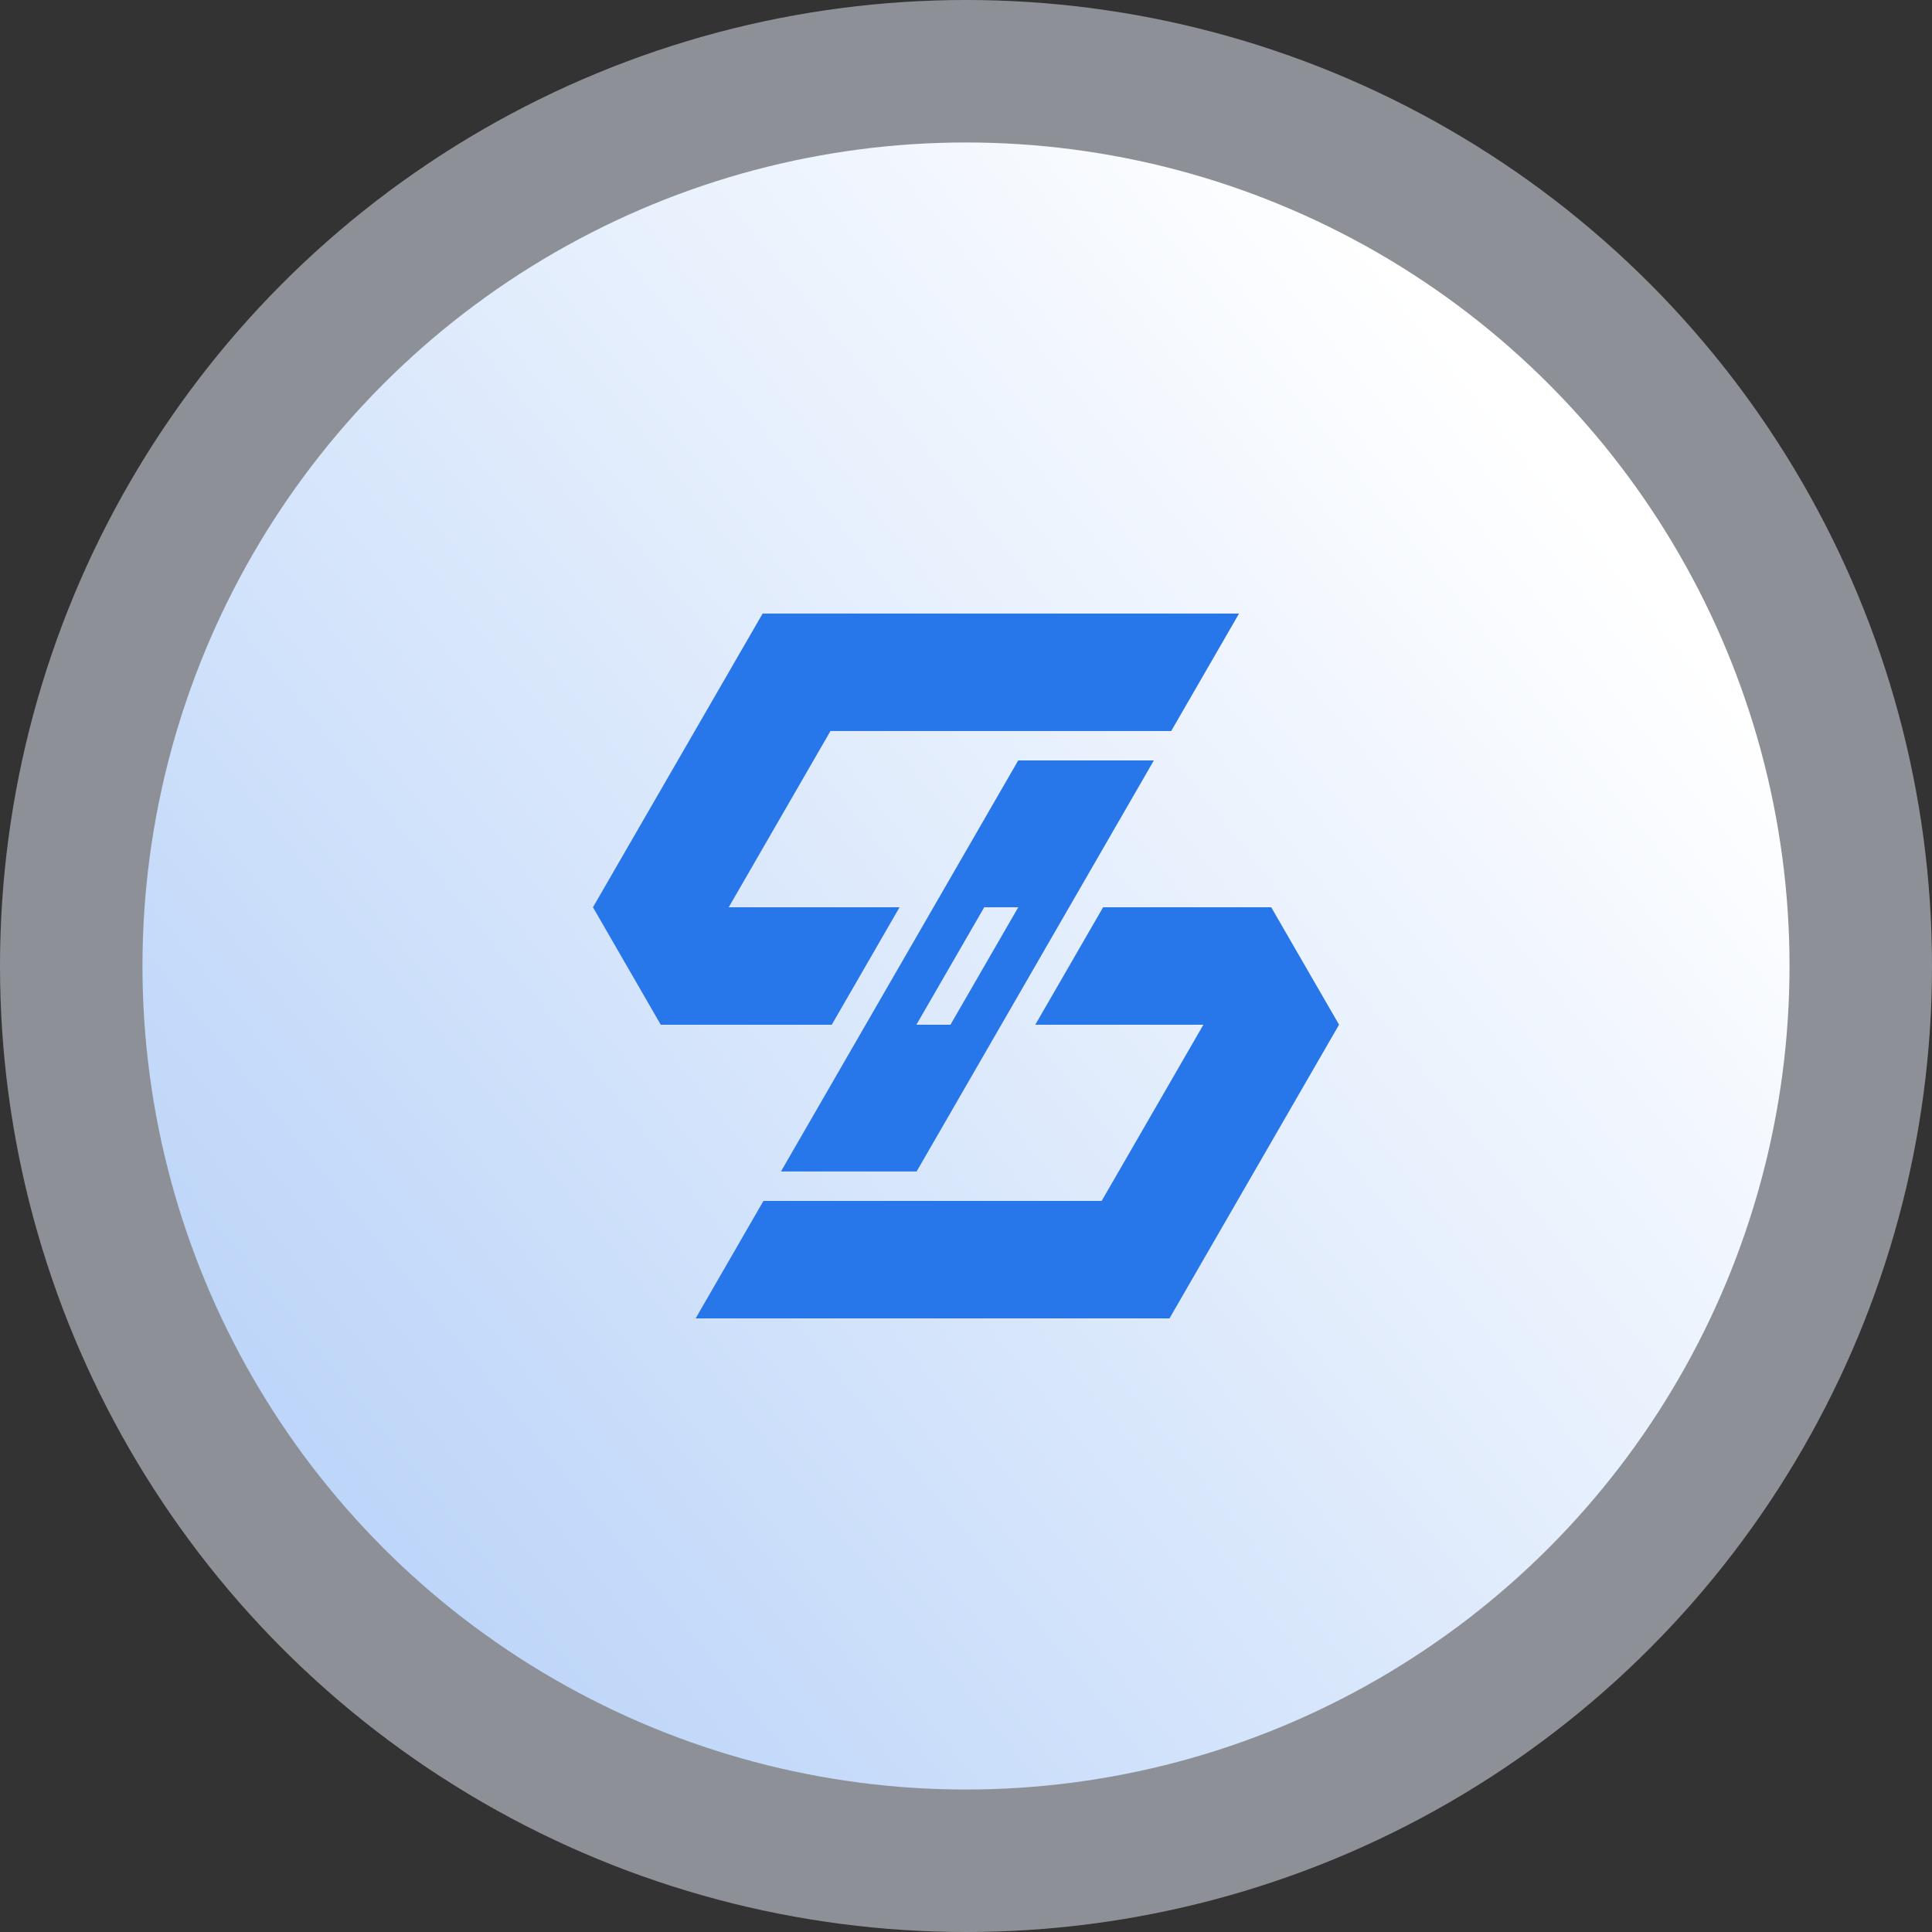 <svg xmlns="http://www.w3.org/2000/svg" xmlns:xlink="http://www.w3.org/1999/xlink" viewBox="0 0 780.26 780.26"><rect x="0" y="0" width="780.26" height="780.26" fill="#333333" stroke="none"/><defs><style>.cls-1{fill:#e9f1fd;opacity:0.5;}.cls-2{fill:url(#linear-gradient);}.cls-3{fill:#2776ea;}</style><linearGradient id="linear-gradient" x1="633.35" y1="195.29" x2="136.87" y2="593.01" gradientUnits="userSpaceOnUse"><stop offset="0" stop-color="#fff"/><stop offset="1" stop-color="#bed6f9"/></linearGradient></defs><g id="Layer_2" data-name="Layer 2"><g id="Layer_1-2" data-name="Layer 1"><circle class="cls-1" cx="390.13" cy="390.13" r="390.13"/><circle class="cls-2" cx="390.13" cy="390.13" r="332.59"/><path class="cls-3" d="M513.4,366.41H445.5l-27.39,47.44H486L444.92,485H308.33l-27.39,47.45H472.31l68.48-118.62ZM370.19,473.11l95.81-166H411.22l-95.82,166Zm41.05-106.7-27.39,47.44H370.09l27.4-47.44Zm-47.94,0h-69l41.09-71.17H473l27.4-47.45H308L239.47,366.41l27.39,47.44h69.05Z"/></g></g></svg>